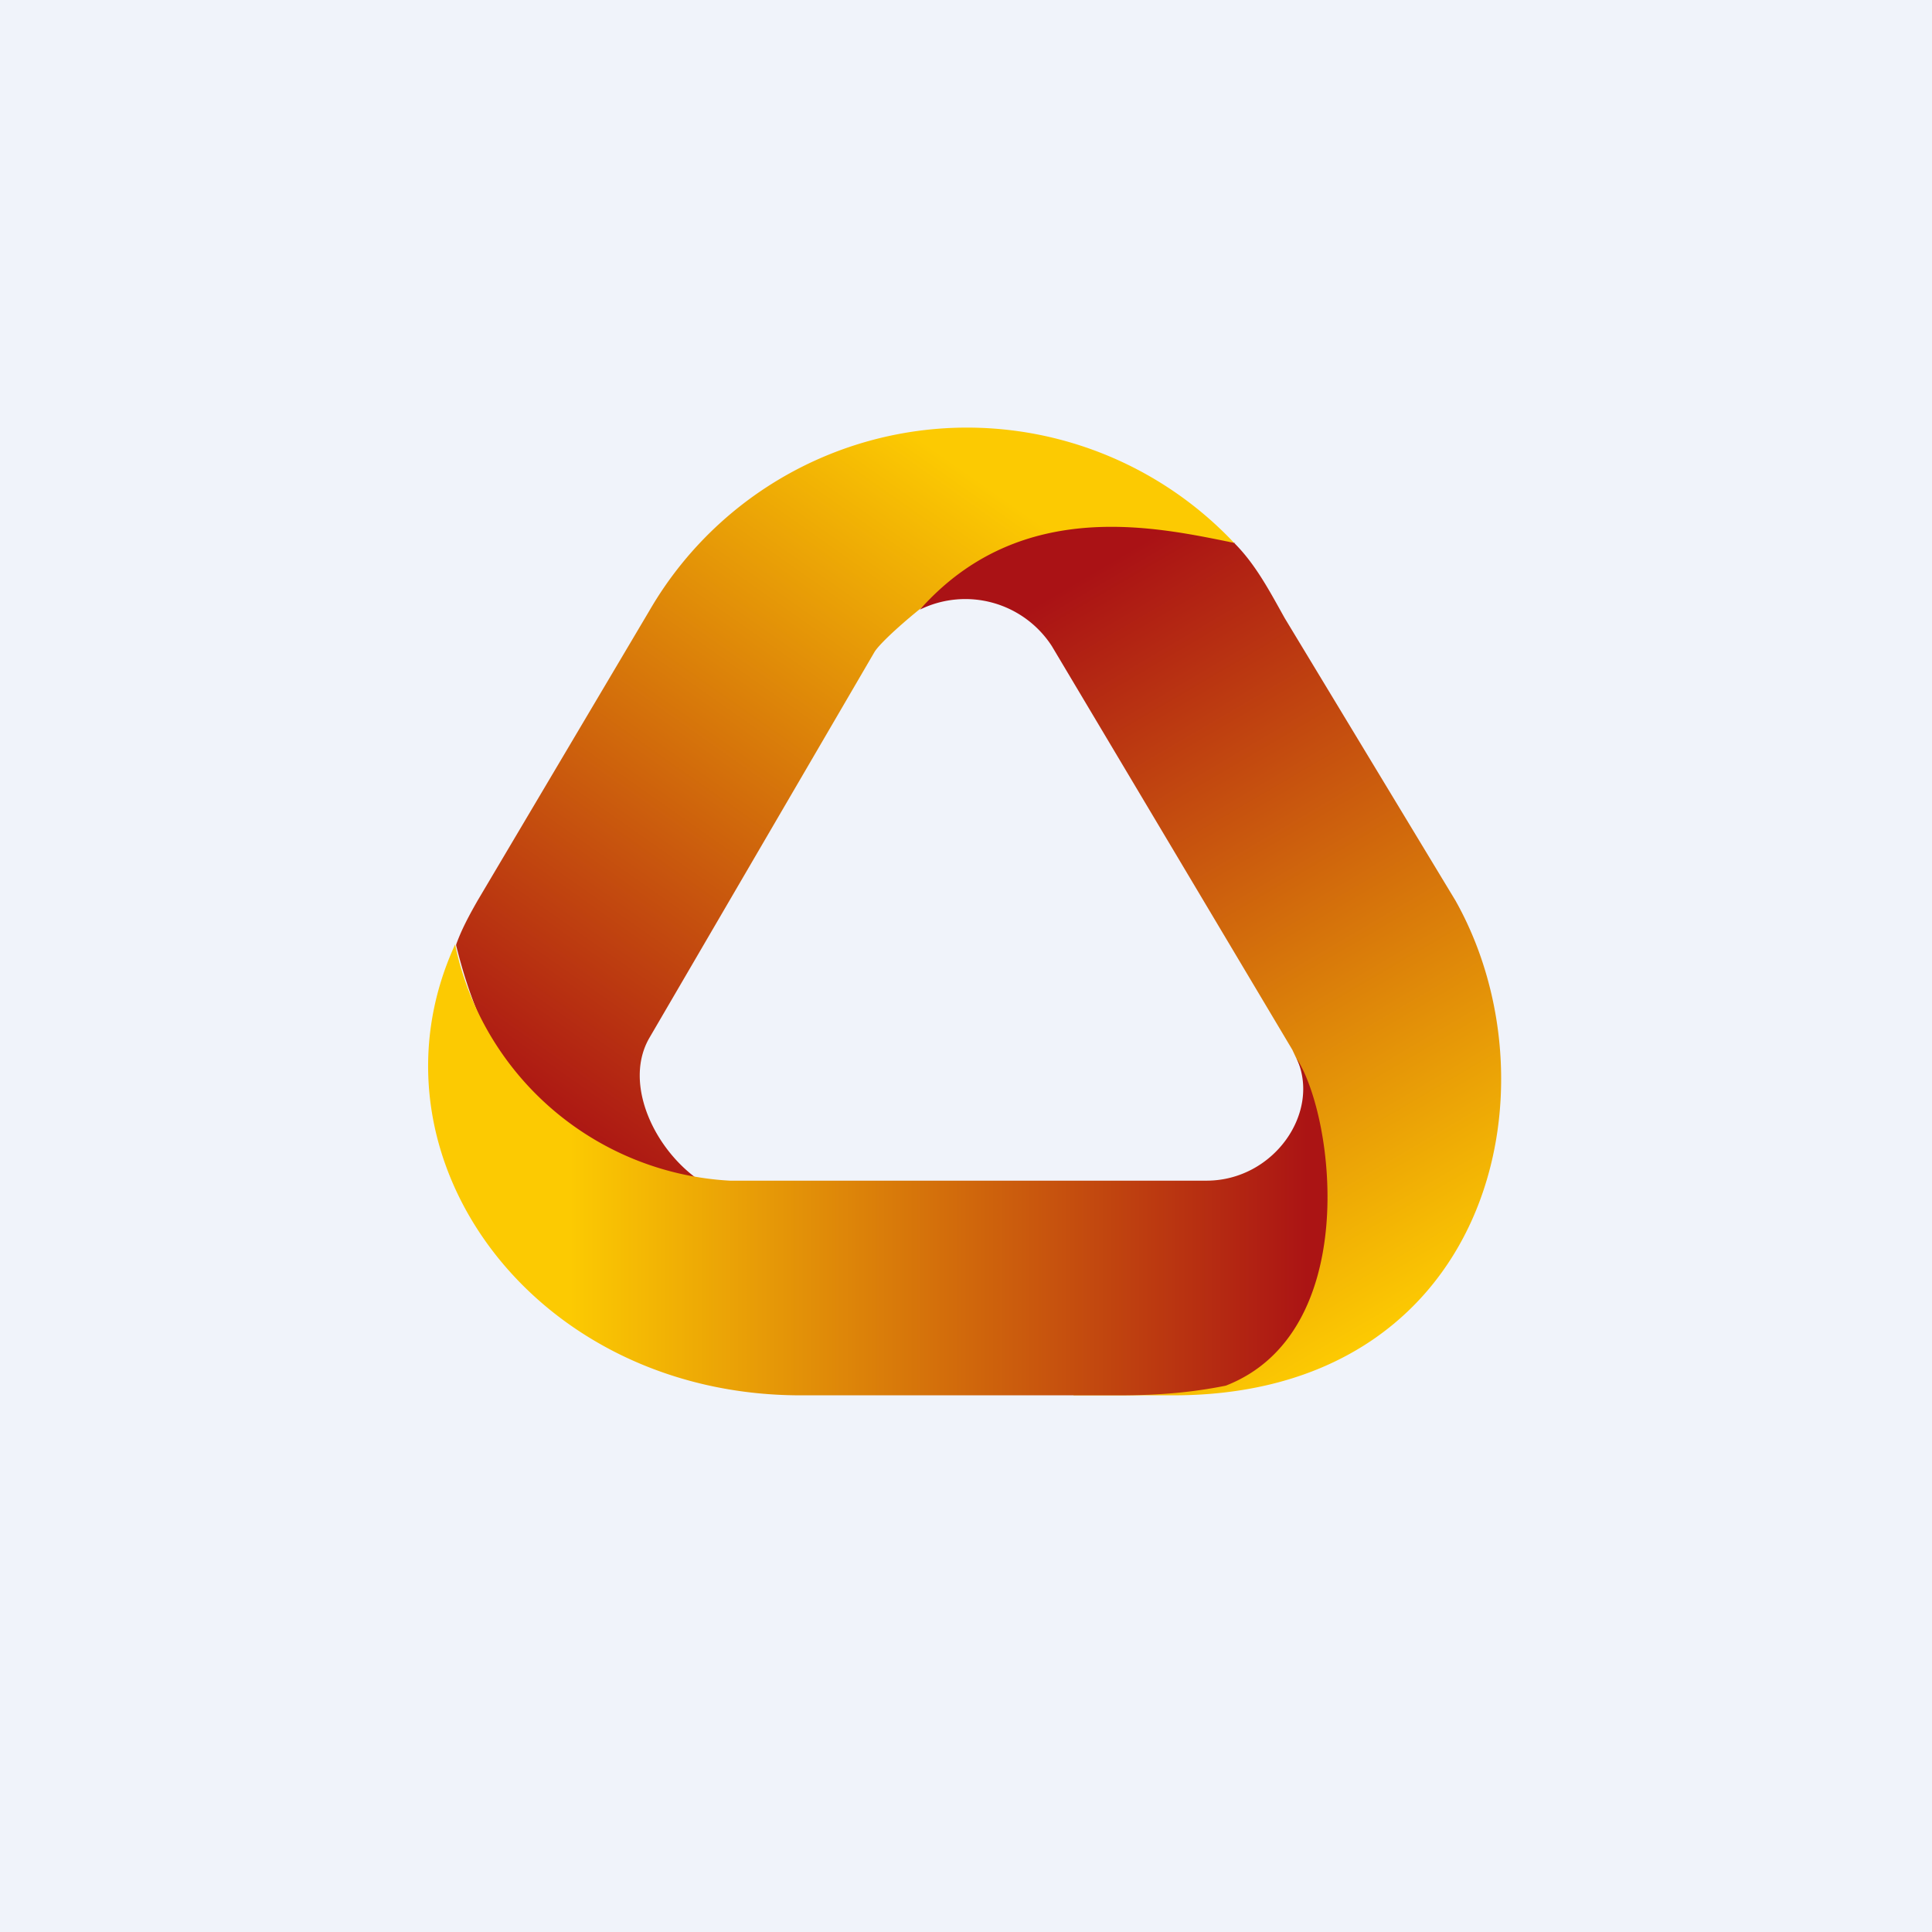 <!-- by TradingView --><svg xmlns="http://www.w3.org/2000/svg" width="18" height="18"><path fill="#F0F3FA" d="M0 0h18v18H0z"/><path d="M11.5 5.06a3.42 3.42 0 00-5.45.63l-1.6 2.7c-.08.14-.15.27-.2.41v.01c.16.63.6 2.11 2.48 2.34l.29.02c-.66 0-1.3-.93-.97-1.5l2.1-3.6c.08-.12.45-.43.56-.5.52-.55 1.43-.73 2.8-.51z" fill="url(#aih5bi1rl)"/><path d="M11.5 5.06c.2.2.33.45.47.7l1.59 2.63c.99 1.76.31 4.61-2.63 4.61H10c1.3-1.36 2.48-2.43 2.12-3.05l-.08-.17L9.8 6.02a.96.96 0 00-1.23-.34c.95-1.07 2.24-.76 2.94-.62z" fill="url(#bih5bi1rl)"/><path d="M11.42 12.91c1.26-.49 1.02-2.49.66-3.05.23.5-.21 1.14-.84 1.14H6.8a2.77 2.77 0 01-2.56-2.2c-.9 1.96.72 4.2 3.22 4.2h2.96c.4 0 .7-.03 1-.09z" fill="url(#cih5bi1rl)"/><defs><linearGradient id="aih5bi1rl" x1="8.83" y1="4.27" x2="4.67" y2="10.2" gradientUnits="userSpaceOnUse"><stop stop-color="#FCCA02"/><stop offset="1" stop-color="#AB1414"/></linearGradient><linearGradient id="bih5bi1rl" x1="9.92" y1="4.98" x2="14.25" y2="12.38" gradientUnits="userSpaceOnUse"><stop offset=".05" stop-color="#AA1215"/><stop offset=".93" stop-color="#FDCB02"/></linearGradient><linearGradient id="cih5bi1rl" x1="4" y1="11.48" x2="12.18" y2="11.48" gradientUnits="userSpaceOnUse"><stop offset=".16" stop-color="#FCCA02"/><stop offset="1" stop-color="#AB1414"/></linearGradient></defs></svg>